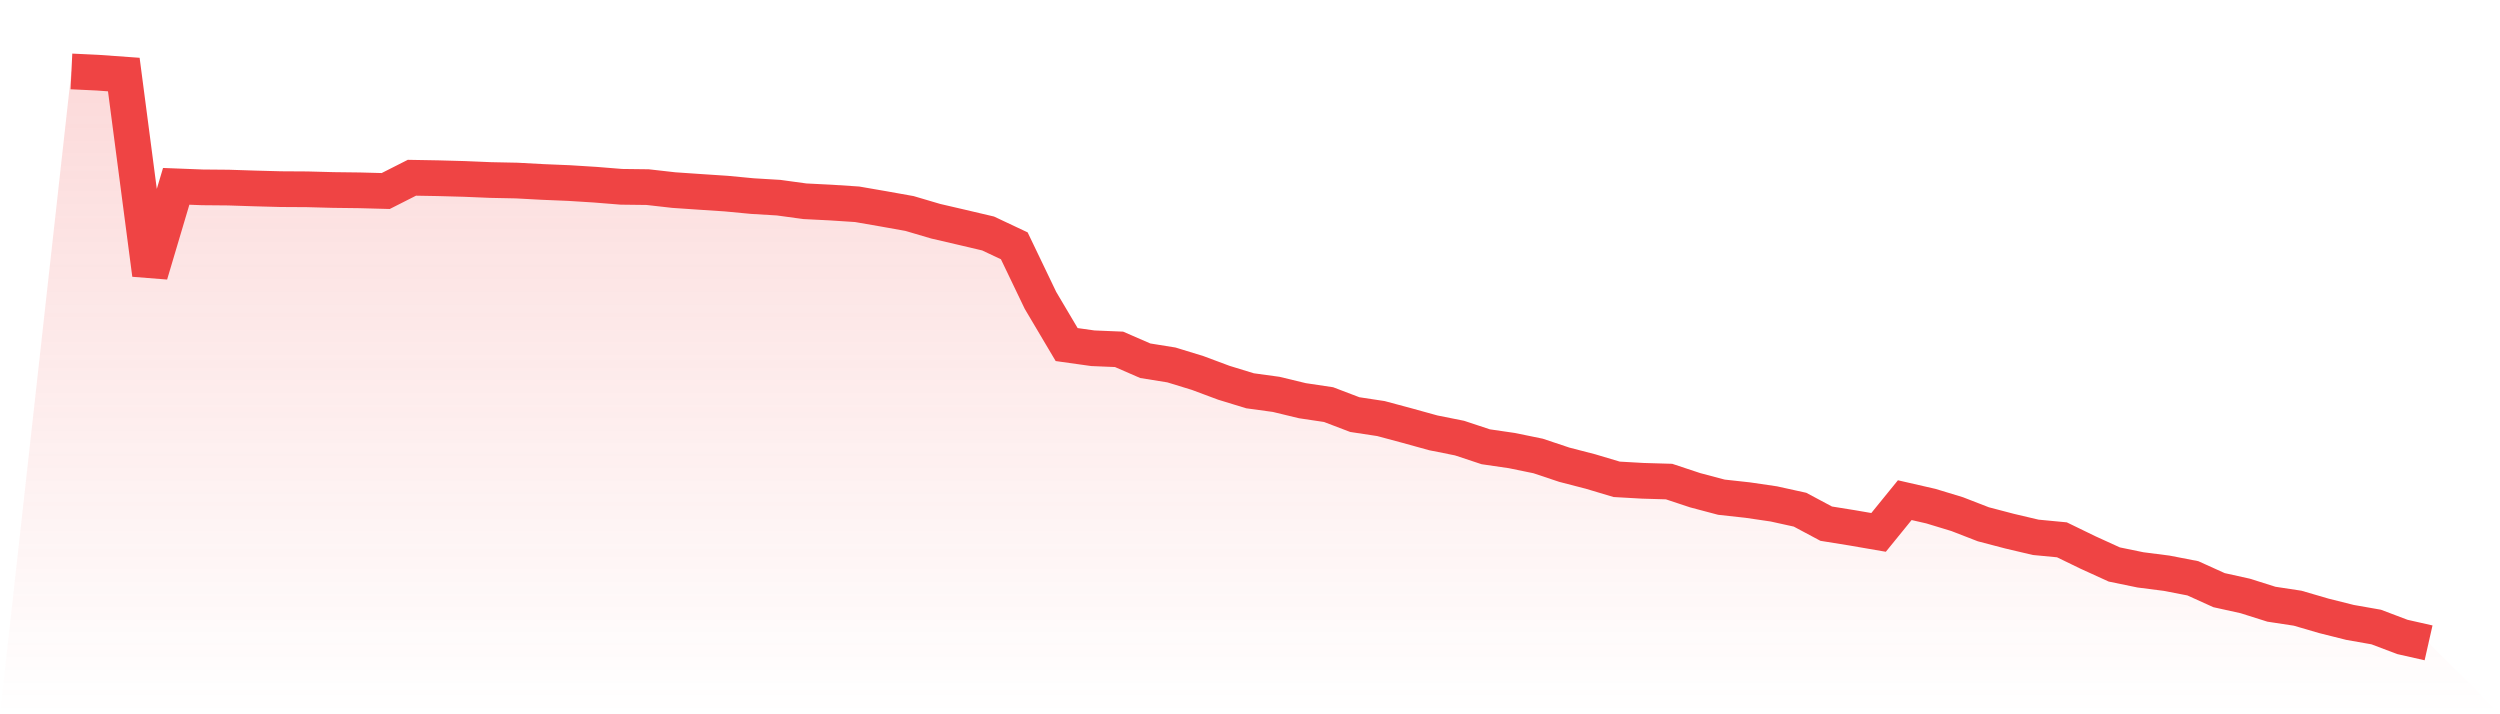 <svg viewBox="0 0 140 40" xmlns="http://www.w3.org/2000/svg">
<defs>
<linearGradient id="gradient" x1="0" x2="0" y1="0" y2="1">
<stop offset="0%" stop-color="#ef4444" stop-opacity="0.2"/>
<stop offset="100%" stop-color="#ef4444" stop-opacity="0"/>
</linearGradient>
</defs>
<path d="M4,4 L4,4 L5.467,4.07 L6.933,4.175 L8.4,15.37 L9.867,10.435 L11.333,10.492 L12.8,10.505 L14.267,10.553 L15.733,10.592 L17.2,10.601 L18.667,10.64 L20.133,10.658 L21.6,10.697 L23.067,9.954 L24.533,9.98 L26,10.02 L27.467,10.081 L28.933,10.111 L30.4,10.19 L31.867,10.251 L33.333,10.343 L34.8,10.461 L36.267,10.479 L37.733,10.645 L39.2,10.745 L40.667,10.842 L42.133,10.981 L43.6,11.069 L45.067,11.27 L46.533,11.344 L48,11.44 L49.467,11.694 L50.933,11.956 L52.4,12.389 L53.867,12.73 L55.333,13.075 L56.8,13.766 L58.267,16.822 L59.733,19.296 L61.2,19.502 L62.667,19.563 L64.133,20.201 L65.6,20.437 L67.067,20.887 L68.533,21.434 L70,21.884 L71.467,22.085 L72.933,22.439 L74.4,22.658 L75.867,23.217 L77.333,23.44 L78.8,23.834 L80.267,24.24 L81.733,24.533 L83.2,25.019 L84.667,25.233 L86.133,25.534 L87.6,26.024 L89.067,26.404 L90.533,26.842 L92,26.925 L93.467,26.968 L94.933,27.454 L96.4,27.843 L97.867,28.004 L99.333,28.219 L100.8,28.542 L102.267,29.325 L103.733,29.561 L105.2,29.814 L106.667,28.009 L108.133,28.345 L109.6,28.791 L111.067,29.36 L112.533,29.744 L114,30.09 L115.467,30.23 L116.933,30.942 L118.4,31.611 L119.867,31.913 L121.333,32.101 L122.8,32.385 L124.267,33.049 L125.733,33.373 L127.2,33.836 L128.667,34.059 L130.133,34.487 L131.6,34.855 L133.067,35.113 L134.533,35.668 L136,36 L140,40 L0,40 z" fill="url(#gradient)"/>
<path d="M4,4 L4,4 L5.467,4.07 L6.933,4.175 L8.4,15.37 L9.867,10.435 L11.333,10.492 L12.8,10.505 L14.267,10.553 L15.733,10.592 L17.2,10.601 L18.667,10.64 L20.133,10.658 L21.6,10.697 L23.067,9.954 L24.533,9.98 L26,10.02 L27.467,10.081 L28.933,10.111 L30.4,10.19 L31.867,10.251 L33.333,10.343 L34.8,10.461 L36.267,10.479 L37.733,10.645 L39.2,10.745 L40.667,10.842 L42.133,10.981 L43.6,11.069 L45.067,11.27 L46.533,11.344 L48,11.44 L49.467,11.694 L50.933,11.956 L52.4,12.389 L53.867,12.73 L55.333,13.075 L56.8,13.766 L58.267,16.822 L59.733,19.296 L61.2,19.502 L62.667,19.563 L64.133,20.201 L65.6,20.437 L67.067,20.887 L68.533,21.434 L70,21.884 L71.467,22.085 L72.933,22.439 L74.4,22.658 L75.867,23.217 L77.333,23.44 L78.8,23.834 L80.267,24.24 L81.733,24.533 L83.2,25.019 L84.667,25.233 L86.133,25.534 L87.6,26.024 L89.067,26.404 L90.533,26.842 L92,26.925 L93.467,26.968 L94.933,27.454 L96.4,27.843 L97.867,28.004 L99.333,28.219 L100.8,28.542 L102.267,29.325 L103.733,29.561 L105.2,29.814 L106.667,28.009 L108.133,28.345 L109.6,28.791 L111.067,29.36 L112.533,29.744 L114,30.09 L115.467,30.23 L116.933,30.942 L118.4,31.611 L119.867,31.913 L121.333,32.101 L122.8,32.385 L124.267,33.049 L125.733,33.373 L127.2,33.836 L128.667,34.059 L130.133,34.487 L131.6,34.855 L133.067,35.113 L134.533,35.668 L136,36" fill="none" stroke="#ef4444" stroke-width="2"/>
</svg>